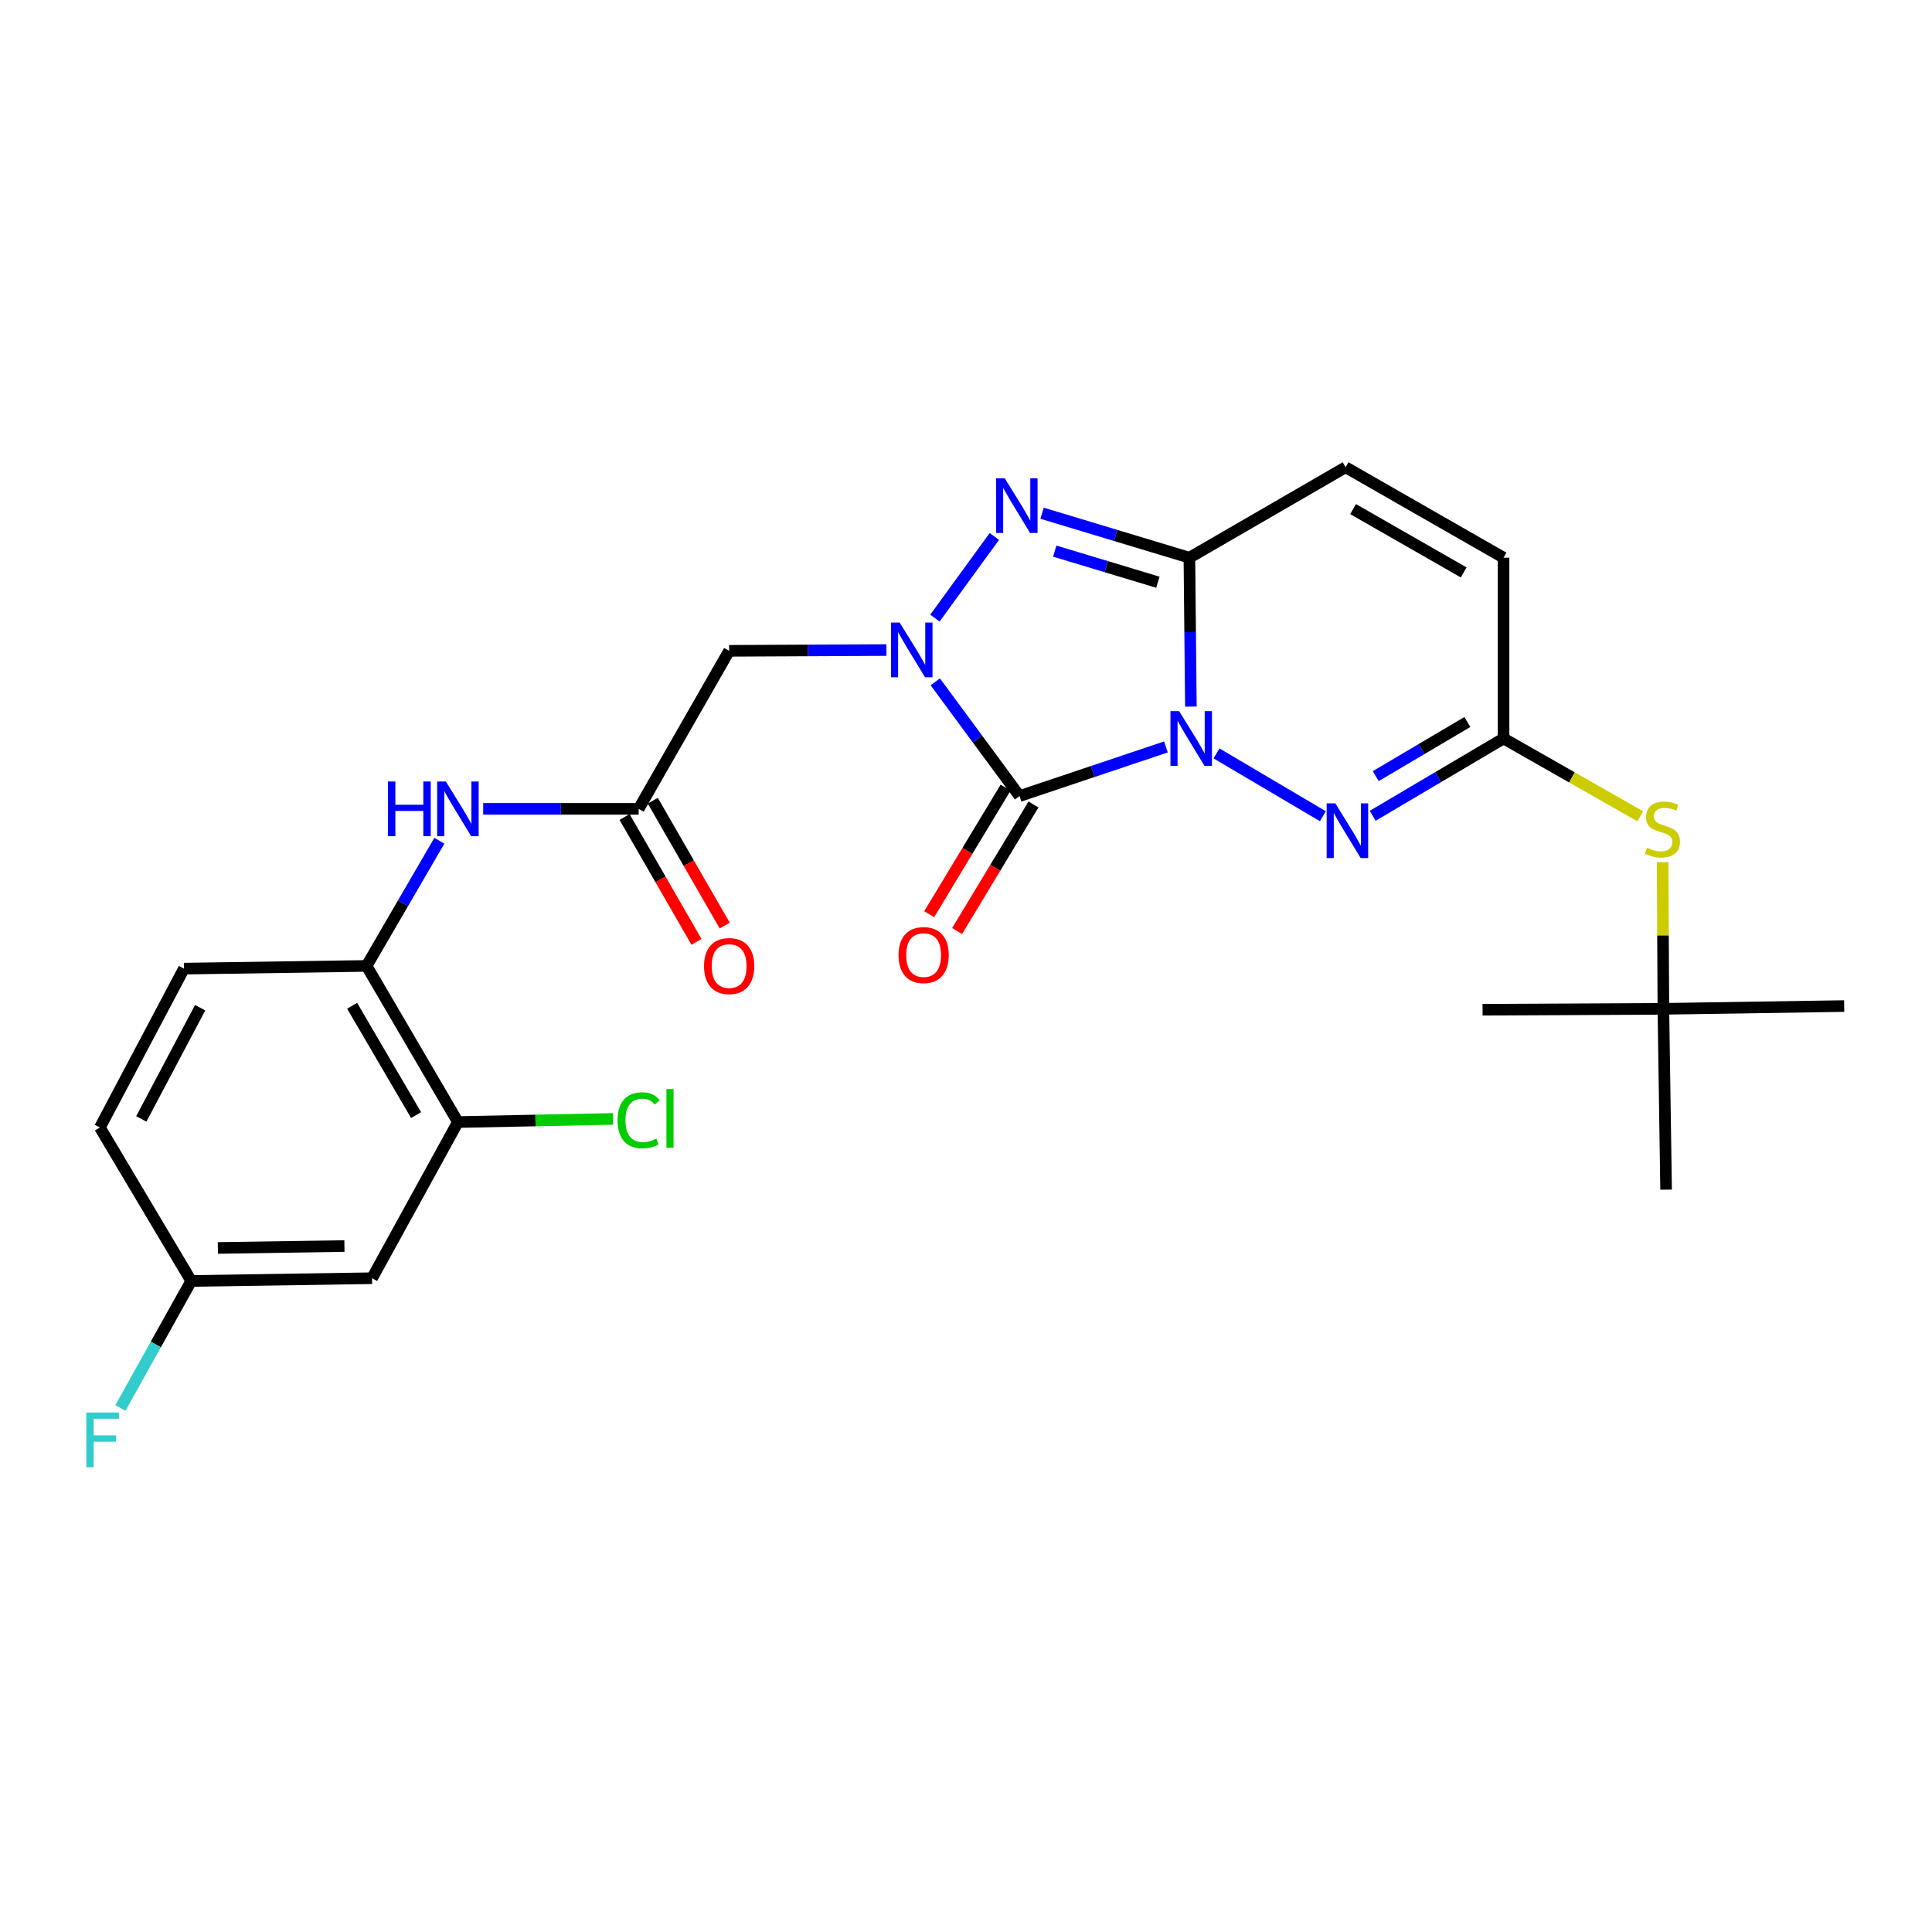 <?xml version='1.0' encoding='iso-8859-1'?>
<svg version='1.1' baseProfile='full'
              xmlns='http://www.w3.org/2000/svg'
                      xmlns:rdkit='http://www.rdkit.org/xml'
                      xmlns:xlink='http://www.w3.org/1999/xlink'
                  xml:space='preserve'
width='1000px' height='1000px' viewBox='0 0 1000 1000'>
<!-- END OF HEADER -->
<rect style='opacity:1.0;fill:#FFFFFF;stroke:none' width='1000' height='1000' x='0' y='0'> </rect>
<path class='bond-0' d='M 603.484,386.619 L 565.596,399.331' style='fill:none;fill-rule:evenodd;stroke:#0000FF;stroke-width:6px;stroke-linecap:butt;stroke-linejoin:miter;stroke-opacity:1' />
<path class='bond-0' d='M 565.596,399.331 L 527.708,412.043' style='fill:none;fill-rule:evenodd;stroke:#000000;stroke-width:6px;stroke-linecap:butt;stroke-linejoin:miter;stroke-opacity:1' />
<path class='bond-2' d='M 616.402,365.73 L 616.016,327.197' style='fill:none;fill-rule:evenodd;stroke:#0000FF;stroke-width:6px;stroke-linecap:butt;stroke-linejoin:miter;stroke-opacity:1' />
<path class='bond-2' d='M 616.016,327.197 L 615.63,288.665' style='fill:none;fill-rule:evenodd;stroke:#000000;stroke-width:6px;stroke-linecap:butt;stroke-linejoin:miter;stroke-opacity:1' />
<path class='bond-4' d='M 629.655,389.959 L 684.716,422.477' style='fill:none;fill-rule:evenodd;stroke:#0000FF;stroke-width:6px;stroke-linecap:butt;stroke-linejoin:miter;stroke-opacity:1' />
<path class='bond-1' d='M 527.708,412.043 L 505.903,382.476' style='fill:none;fill-rule:evenodd;stroke:#000000;stroke-width:6px;stroke-linecap:butt;stroke-linejoin:miter;stroke-opacity:1' />
<path class='bond-1' d='M 505.903,382.476 L 484.099,352.908' style='fill:none;fill-rule:evenodd;stroke:#0000FF;stroke-width:6px;stroke-linecap:butt;stroke-linejoin:miter;stroke-opacity:1' />
<path class='bond-13' d='M 520.487,407.684 L 500.715,440.435' style='fill:none;fill-rule:evenodd;stroke:#000000;stroke-width:6px;stroke-linecap:butt;stroke-linejoin:miter;stroke-opacity:1' />
<path class='bond-13' d='M 500.715,440.435 L 480.944,473.186' style='fill:none;fill-rule:evenodd;stroke:#FF0000;stroke-width:6px;stroke-linecap:butt;stroke-linejoin:miter;stroke-opacity:1' />
<path class='bond-13' d='M 534.929,416.402 L 515.158,449.154' style='fill:none;fill-rule:evenodd;stroke:#000000;stroke-width:6px;stroke-linecap:butt;stroke-linejoin:miter;stroke-opacity:1' />
<path class='bond-13' d='M 515.158,449.154 L 495.387,481.905' style='fill:none;fill-rule:evenodd;stroke:#FF0000;stroke-width:6px;stroke-linecap:butt;stroke-linejoin:miter;stroke-opacity:1' />
<path class='bond-5' d='M 458.82,336.463 L 418.112,336.665' style='fill:none;fill-rule:evenodd;stroke:#0000FF;stroke-width:6px;stroke-linecap:butt;stroke-linejoin:miter;stroke-opacity:1' />
<path class='bond-5' d='M 418.112,336.665 L 377.403,336.867' style='fill:none;fill-rule:evenodd;stroke:#000000;stroke-width:6px;stroke-linecap:butt;stroke-linejoin:miter;stroke-opacity:1' />
<path class='bond-26' d='M 483.913,319.928 L 514.683,277.661' style='fill:none;fill-rule:evenodd;stroke:#0000FF;stroke-width:6px;stroke-linecap:butt;stroke-linejoin:miter;stroke-opacity:1' />
<path class='bond-3' d='M 615.63,288.665 L 577.503,277.156' style='fill:none;fill-rule:evenodd;stroke:#000000;stroke-width:6px;stroke-linecap:butt;stroke-linejoin:miter;stroke-opacity:1' />
<path class='bond-3' d='M 577.503,277.156 L 539.375,265.646' style='fill:none;fill-rule:evenodd;stroke:#0000FF;stroke-width:6px;stroke-linecap:butt;stroke-linejoin:miter;stroke-opacity:1' />
<path class='bond-3' d='M 599.317,301.363 L 572.627,293.306' style='fill:none;fill-rule:evenodd;stroke:#000000;stroke-width:6px;stroke-linecap:butt;stroke-linejoin:miter;stroke-opacity:1' />
<path class='bond-3' d='M 572.627,293.306 L 545.938,285.25' style='fill:none;fill-rule:evenodd;stroke:#0000FF;stroke-width:6px;stroke-linecap:butt;stroke-linejoin:miter;stroke-opacity:1' />
<path class='bond-7' d='M 615.63,288.665 L 696.477,241.85' style='fill:none;fill-rule:evenodd;stroke:#000000;stroke-width:6px;stroke-linecap:butt;stroke-linejoin:miter;stroke-opacity:1' />
<path class='bond-6' d='M 710.51,422.249 L 744.376,402.239' style='fill:none;fill-rule:evenodd;stroke:#0000FF;stroke-width:6px;stroke-linecap:butt;stroke-linejoin:miter;stroke-opacity:1' />
<path class='bond-6' d='M 744.376,402.239 L 778.241,382.229' style='fill:none;fill-rule:evenodd;stroke:#000000;stroke-width:6px;stroke-linecap:butt;stroke-linejoin:miter;stroke-opacity:1' />
<path class='bond-6' d='M 712.088,401.722 L 735.794,387.715' style='fill:none;fill-rule:evenodd;stroke:#0000FF;stroke-width:6px;stroke-linecap:butt;stroke-linejoin:miter;stroke-opacity:1' />
<path class='bond-6' d='M 735.794,387.715 L 759.5,373.708' style='fill:none;fill-rule:evenodd;stroke:#000000;stroke-width:6px;stroke-linecap:butt;stroke-linejoin:miter;stroke-opacity:1' />
<path class='bond-8' d='M 377.403,336.867 L 330.578,418.66' style='fill:none;fill-rule:evenodd;stroke:#000000;stroke-width:6px;stroke-linecap:butt;stroke-linejoin:miter;stroke-opacity:1' />
<path class='bond-11' d='M 778.241,382.229 L 778.241,288.665' style='fill:none;fill-rule:evenodd;stroke:#000000;stroke-width:6px;stroke-linecap:butt;stroke-linejoin:miter;stroke-opacity:1' />
<path class='bond-14' d='M 778.241,382.229 L 813.64,402.383' style='fill:none;fill-rule:evenodd;stroke:#000000;stroke-width:6px;stroke-linecap:butt;stroke-linejoin:miter;stroke-opacity:1' />
<path class='bond-14' d='M 813.64,402.383 L 849.038,422.537' style='fill:none;fill-rule:evenodd;stroke:#CCCC00;stroke-width:6px;stroke-linecap:butt;stroke-linejoin:miter;stroke-opacity:1' />
<path class='bond-27' d='M 696.477,241.85 L 778.241,288.665' style='fill:none;fill-rule:evenodd;stroke:#000000;stroke-width:6px;stroke-linecap:butt;stroke-linejoin:miter;stroke-opacity:1' />
<path class='bond-27' d='M 700.359,263.512 L 757.594,296.283' style='fill:none;fill-rule:evenodd;stroke:#000000;stroke-width:6px;stroke-linecap:butt;stroke-linejoin:miter;stroke-opacity:1' />
<path class='bond-9' d='M 330.578,418.66 L 290.336,418.66' style='fill:none;fill-rule:evenodd;stroke:#000000;stroke-width:6px;stroke-linecap:butt;stroke-linejoin:miter;stroke-opacity:1' />
<path class='bond-9' d='M 290.336,418.66 L 250.093,418.66' style='fill:none;fill-rule:evenodd;stroke:#0000FF;stroke-width:6px;stroke-linecap:butt;stroke-linejoin:miter;stroke-opacity:1' />
<path class='bond-16' d='M 323.269,422.87 L 341.882,455.185' style='fill:none;fill-rule:evenodd;stroke:#000000;stroke-width:6px;stroke-linecap:butt;stroke-linejoin:miter;stroke-opacity:1' />
<path class='bond-16' d='M 341.882,455.185 L 360.495,487.501' style='fill:none;fill-rule:evenodd;stroke:#FF0000;stroke-width:6px;stroke-linecap:butt;stroke-linejoin:miter;stroke-opacity:1' />
<path class='bond-16' d='M 337.888,414.45 L 356.501,446.765' style='fill:none;fill-rule:evenodd;stroke:#000000;stroke-width:6px;stroke-linecap:butt;stroke-linejoin:miter;stroke-opacity:1' />
<path class='bond-16' d='M 356.501,446.765 L 375.113,479.081' style='fill:none;fill-rule:evenodd;stroke:#FF0000;stroke-width:6px;stroke-linecap:butt;stroke-linejoin:miter;stroke-opacity:1' />
<path class='bond-10' d='M 227.412,435.171 L 208.576,467.563' style='fill:none;fill-rule:evenodd;stroke:#0000FF;stroke-width:6px;stroke-linecap:butt;stroke-linejoin:miter;stroke-opacity:1' />
<path class='bond-10' d='M 208.576,467.563 L 189.739,499.956' style='fill:none;fill-rule:evenodd;stroke:#000000;stroke-width:6px;stroke-linecap:butt;stroke-linejoin:miter;stroke-opacity:1' />
<path class='bond-12' d='M 189.739,499.956 L 237.014,580.774' style='fill:none;fill-rule:evenodd;stroke:#000000;stroke-width:6px;stroke-linecap:butt;stroke-linejoin:miter;stroke-opacity:1' />
<path class='bond-12' d='M 182.269,520.597 L 215.361,577.169' style='fill:none;fill-rule:evenodd;stroke:#000000;stroke-width:6px;stroke-linecap:butt;stroke-linejoin:miter;stroke-opacity:1' />
<path class='bond-18' d='M 189.739,499.956 L 95.209,501.362' style='fill:none;fill-rule:evenodd;stroke:#000000;stroke-width:6px;stroke-linecap:butt;stroke-linejoin:miter;stroke-opacity:1' />
<path class='bond-15' d='M 237.014,580.774 L 192.57,661.602' style='fill:none;fill-rule:evenodd;stroke:#000000;stroke-width:6px;stroke-linecap:butt;stroke-linejoin:miter;stroke-opacity:1' />
<path class='bond-20' d='M 237.014,580.774 L 277.166,579.962' style='fill:none;fill-rule:evenodd;stroke:#000000;stroke-width:6px;stroke-linecap:butt;stroke-linejoin:miter;stroke-opacity:1' />
<path class='bond-20' d='M 277.166,579.962 L 317.319,579.149' style='fill:none;fill-rule:evenodd;stroke:#00CC00;stroke-width:6px;stroke-linecap:butt;stroke-linejoin:miter;stroke-opacity:1' />
<path class='bond-17' d='M 860.572,446.262 L 860.767,484.215' style='fill:none;fill-rule:evenodd;stroke:#CCCC00;stroke-width:6px;stroke-linecap:butt;stroke-linejoin:miter;stroke-opacity:1' />
<path class='bond-17' d='M 860.767,484.215 L 860.962,522.169' style='fill:none;fill-rule:evenodd;stroke:#000000;stroke-width:6px;stroke-linecap:butt;stroke-linejoin:miter;stroke-opacity:1' />
<path class='bond-28' d='M 192.57,661.602 L 98.977,663.026' style='fill:none;fill-rule:evenodd;stroke:#000000;stroke-width:6px;stroke-linecap:butt;stroke-linejoin:miter;stroke-opacity:1' />
<path class='bond-28' d='M 178.274,644.947 L 112.759,645.944' style='fill:none;fill-rule:evenodd;stroke:#000000;stroke-width:6px;stroke-linecap:butt;stroke-linejoin:miter;stroke-opacity:1' />
<path class='bond-23' d='M 860.962,522.169 L 767.379,522.637' style='fill:none;fill-rule:evenodd;stroke:#000000;stroke-width:6px;stroke-linecap:butt;stroke-linejoin:miter;stroke-opacity:1' />
<path class='bond-24' d='M 860.962,522.169 L 954.545,520.735' style='fill:none;fill-rule:evenodd;stroke:#000000;stroke-width:6px;stroke-linecap:butt;stroke-linejoin:miter;stroke-opacity:1' />
<path class='bond-25' d='M 860.962,522.169 L 862.368,615.761' style='fill:none;fill-rule:evenodd;stroke:#000000;stroke-width:6px;stroke-linecap:butt;stroke-linejoin:miter;stroke-opacity:1' />
<path class='bond-21' d='M 95.209,501.362 L 51.703,583.605' style='fill:none;fill-rule:evenodd;stroke:#000000;stroke-width:6px;stroke-linecap:butt;stroke-linejoin:miter;stroke-opacity:1' />
<path class='bond-21' d='M 103.596,521.587 L 73.141,579.157' style='fill:none;fill-rule:evenodd;stroke:#000000;stroke-width:6px;stroke-linecap:butt;stroke-linejoin:miter;stroke-opacity:1' />
<path class='bond-19' d='M 98.977,663.026 L 51.703,583.605' style='fill:none;fill-rule:evenodd;stroke:#000000;stroke-width:6px;stroke-linecap:butt;stroke-linejoin:miter;stroke-opacity:1' />
<path class='bond-22' d='M 98.977,663.026 L 80.648,695.895' style='fill:none;fill-rule:evenodd;stroke:#000000;stroke-width:6px;stroke-linecap:butt;stroke-linejoin:miter;stroke-opacity:1' />
<path class='bond-22' d='M 80.648,695.895 L 62.318,728.764' style='fill:none;fill-rule:evenodd;stroke:#33CCCC;stroke-width:6px;stroke-linecap:butt;stroke-linejoin:miter;stroke-opacity:1' />
<path  class='atom-0' d='M 610.308 368.069
L 619.588 383.069
Q 620.508 384.549, 621.988 387.229
Q 623.468 389.909, 623.548 390.069
L 623.548 368.069
L 627.308 368.069
L 627.308 396.389
L 623.428 396.389
L 613.468 379.989
Q 612.308 378.069, 611.068 375.869
Q 609.868 373.669, 609.508 372.989
L 609.508 396.389
L 605.828 396.389
L 605.828 368.069
L 610.308 368.069
' fill='#0000FF'/>
<path  class='atom-2' d='M 465.663 322.238
L 474.943 337.238
Q 475.863 338.718, 477.343 341.398
Q 478.823 344.078, 478.903 344.238
L 478.903 322.238
L 482.663 322.238
L 482.663 350.558
L 478.783 350.558
L 468.823 334.158
Q 467.663 332.238, 466.423 330.038
Q 465.223 327.838, 464.863 327.158
L 464.863 350.558
L 461.183 350.558
L 461.183 322.238
L 465.663 322.238
' fill='#0000FF'/>
<path  class='atom-4' d='M 520.042 247.54
L 529.322 262.54
Q 530.242 264.02, 531.722 266.7
Q 533.202 269.38, 533.282 269.54
L 533.282 247.54
L 537.042 247.54
L 537.042 275.86
L 533.162 275.86
L 523.202 259.46
Q 522.042 257.54, 520.802 255.34
Q 519.602 253.14, 519.242 252.46
L 519.242 275.86
L 515.562 275.86
L 515.562 247.54
L 520.042 247.54
' fill='#0000FF'/>
<path  class='atom-5' d='M 691.163 415.822
L 700.443 430.822
Q 701.363 432.302, 702.843 434.982
Q 704.323 437.662, 704.403 437.822
L 704.403 415.822
L 708.163 415.822
L 708.163 444.142
L 704.283 444.142
L 694.323 427.742
Q 693.163 425.822, 691.923 423.622
Q 690.723 421.422, 690.363 420.742
L 690.363 444.142
L 686.683 444.142
L 686.683 415.822
L 691.163 415.822
' fill='#0000FF'/>
<path  class='atom-10' d='M 200.794 404.5
L 204.634 404.5
L 204.634 416.54
L 219.114 416.54
L 219.114 404.5
L 222.954 404.5
L 222.954 432.82
L 219.114 432.82
L 219.114 419.74
L 204.634 419.74
L 204.634 432.82
L 200.794 432.82
L 200.794 404.5
' fill='#0000FF'/>
<path  class='atom-10' d='M 230.754 404.5
L 240.034 419.5
Q 240.954 420.98, 242.434 423.66
Q 243.914 426.34, 243.994 426.5
L 243.994 404.5
L 247.754 404.5
L 247.754 432.82
L 243.874 432.82
L 233.914 416.42
Q 232.754 414.5, 231.514 412.3
Q 230.314 410.1, 229.954 409.42
L 229.954 432.82
L 226.274 432.82
L 226.274 404.5
L 230.754 404.5
' fill='#0000FF'/>
<path  class='atom-14' d='M 465.072 494.347
Q 465.072 487.547, 468.432 483.747
Q 471.792 479.947, 478.072 479.947
Q 484.352 479.947, 487.712 483.747
Q 491.072 487.547, 491.072 494.347
Q 491.072 501.227, 487.672 505.147
Q 484.272 509.027, 478.072 509.027
Q 471.832 509.027, 468.432 505.147
Q 465.072 501.267, 465.072 494.347
M 478.072 505.827
Q 482.392 505.827, 484.712 502.947
Q 487.072 500.027, 487.072 494.347
Q 487.072 488.787, 484.712 485.987
Q 482.392 483.147, 478.072 483.147
Q 473.752 483.147, 471.392 485.947
Q 469.072 488.747, 469.072 494.347
Q 469.072 500.067, 471.392 502.947
Q 473.752 505.827, 478.072 505.827
' fill='#FF0000'/>
<path  class='atom-15' d='M 852.484 438.774
Q 852.804 438.894, 854.124 439.454
Q 855.444 440.014, 856.884 440.374
Q 858.364 440.694, 859.804 440.694
Q 862.484 440.694, 864.044 439.414
Q 865.604 438.094, 865.604 435.814
Q 865.604 434.254, 864.804 433.294
Q 864.044 432.334, 862.844 431.814
Q 861.644 431.294, 859.644 430.694
Q 857.124 429.934, 855.604 429.214
Q 854.124 428.494, 853.044 426.974
Q 852.004 425.454, 852.004 422.894
Q 852.004 419.334, 854.404 417.134
Q 856.844 414.934, 861.644 414.934
Q 864.924 414.934, 868.644 416.494
L 867.724 419.574
Q 864.324 418.174, 861.764 418.174
Q 859.004 418.174, 857.484 419.334
Q 855.964 420.454, 856.004 422.414
Q 856.004 423.934, 856.764 424.854
Q 857.564 425.774, 858.684 426.294
Q 859.844 426.814, 861.764 427.414
Q 864.324 428.214, 865.844 429.014
Q 867.364 429.814, 868.444 431.454
Q 869.564 433.054, 869.564 435.814
Q 869.564 439.734, 866.924 441.854
Q 864.324 443.934, 859.964 443.934
Q 857.444 443.934, 855.524 443.374
Q 853.644 442.854, 851.404 441.934
L 852.484 438.774
' fill='#CCCC00'/>
<path  class='atom-17' d='M 364.403 500.036
Q 364.403 493.236, 367.763 489.436
Q 371.123 485.636, 377.403 485.636
Q 383.683 485.636, 387.043 489.436
Q 390.403 493.236, 390.403 500.036
Q 390.403 506.916, 387.003 510.836
Q 383.603 514.716, 377.403 514.716
Q 371.163 514.716, 367.763 510.836
Q 364.403 506.956, 364.403 500.036
M 377.403 511.516
Q 381.723 511.516, 384.043 508.636
Q 386.403 505.716, 386.403 500.036
Q 386.403 494.476, 384.043 491.676
Q 381.723 488.836, 377.403 488.836
Q 373.083 488.836, 370.723 491.636
Q 368.403 494.436, 368.403 500.036
Q 368.403 505.756, 370.723 508.636
Q 373.083 511.516, 377.403 511.516
' fill='#FF0000'/>
<path  class='atom-21' d='M 319.658 579.861
Q 319.658 572.821, 322.938 569.141
Q 326.258 565.421, 332.538 565.421
Q 338.378 565.421, 341.498 569.541
L 338.858 571.701
Q 336.578 568.701, 332.538 568.701
Q 328.258 568.701, 325.978 571.581
Q 323.738 574.421, 323.738 579.861
Q 323.738 585.461, 326.058 588.341
Q 328.418 591.221, 332.978 591.221
Q 336.098 591.221, 339.738 589.341
L 340.858 592.341
Q 339.378 593.301, 337.138 593.861
Q 334.898 594.421, 332.418 594.421
Q 326.258 594.421, 322.938 590.661
Q 319.658 586.901, 319.658 579.861
' fill='#00CC00'/>
<path  class='atom-21' d='M 344.938 563.701
L 348.618 563.701
L 348.618 594.061
L 344.938 594.061
L 344.938 563.701
' fill='#00CC00'/>
<path  class='atom-23' d='M 44.689 731.118
L 61.529 731.118
L 61.529 734.358
L 48.489 734.358
L 48.489 742.958
L 60.089 742.958
L 60.089 746.238
L 48.489 746.238
L 48.489 759.438
L 44.689 759.438
L 44.689 731.118
' fill='#33CCCC'/>
</svg>
